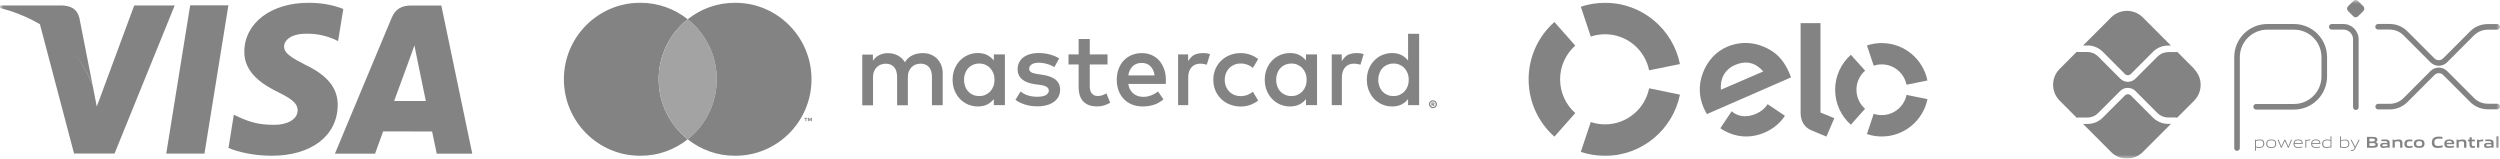 <svg xmlns="http://www.w3.org/2000/svg" width="331" height="21" viewBox="0 0 331 21" fill="none"><g clip-path="url(#clip0_102_243)"><mask id="mask0_102_243" style="mask-type:luminance" maskUnits="userSpaceOnUse" x="0" y="0" width="331" height="21"><path d="M331 0H0V21H331V0Z" fill="white"></path></mask><g mask="url(#mask0_102_243)"><path d="M40.902 0.363C35.892 0.363 32.374 3.033 32.346 6.841C32.311 9.665 34.859 11.237 36.778 12.181C38.753 13.138 39.416 13.76 39.409 14.613C39.388 15.926 37.825 16.527 36.373 16.527C34.349 16.527 33.267 16.234 31.613 15.5L30.957 15.186L30.253 19.581C31.439 20.126 33.623 20.602 35.898 20.63C41.216 20.63 44.671 17.995 44.713 13.928C44.733 11.684 43.38 9.993 40.456 8.596C38.69 7.687 37.601 7.079 37.615 6.157C37.615 5.339 38.529 4.465 40.518 4.465C42.179 4.437 43.366 4.822 44.308 5.22L44.761 5.444L45.452 1.188C44.454 0.79 42.87 0.363 40.916 0.363H40.902ZM25.179 0.706L22.011 20.336H27.07L30.239 0.706H25.179ZM17.768 0.727L12.813 14.109L12.283 11.391C11.047 8.057 8.374 4.556 5.269 3.145L9.805 20.329H15.165L23.127 0.727H17.768ZM54.518 0.727C53.303 0.727 52.396 1.076 51.859 2.355L44.343 20.343H49.66C49.66 20.343 50.533 17.918 50.728 17.394C51.307 17.394 56.472 17.408 57.211 17.408C57.365 18.093 57.826 20.35 57.826 20.35H62.529L58.433 0.734H54.525L54.518 0.727ZM54.874 6.017L55.209 7.708C55.209 7.708 56.179 12.39 56.381 13.376H52.18C52.599 12.251 54.197 7.89 54.197 7.89C54.169 7.946 54.615 6.751 54.867 6.017H54.874Z" fill="#838383"></path><path d="M8.214 0.72H0.049L0 1.055C6.351 2.683 10.538 6.674 12.283 11.398L10.51 2.376C10.203 1.132 9.317 0.769 8.214 0.72Z" fill="#838383"></path><path d="M87.206 10.496C87.206 7.275 88.706 4.41 91.051 2.551C89.327 1.181 87.143 0.363 84.777 0.363C79.187 0.363 74.658 4.899 74.658 10.496C74.658 16.094 79.187 20.63 84.777 20.63C87.15 20.63 89.327 19.812 91.051 18.442C88.713 16.583 87.206 13.718 87.206 10.496Z" fill="#838383"></path><path d="M87.206 10.496C87.206 13.718 88.706 16.583 91.051 18.442C93.389 16.583 94.897 13.718 94.897 10.496C94.897 7.275 93.396 4.41 91.051 2.551C88.713 4.41 87.206 7.275 87.206 10.496Z" fill="#A3A3A3"></path><path d="M124.081 7.778C123.844 7.54 123.565 7.359 123.244 7.226C122.923 7.093 122.567 7.03 122.183 7.03C121.981 7.03 121.771 7.051 121.548 7.086C121.332 7.121 121.115 7.184 120.906 7.275C120.697 7.366 120.494 7.485 120.306 7.645C120.118 7.799 119.95 8.002 119.81 8.239C119.587 7.869 119.28 7.575 118.889 7.359C118.505 7.149 118.059 7.037 117.563 7.037C117.396 7.037 117.221 7.051 117.047 7.086C116.865 7.114 116.691 7.17 116.517 7.247C116.342 7.324 116.175 7.422 116.014 7.554C115.854 7.68 115.707 7.848 115.574 8.044V7.226H114.165V13.942H115.588V10.217C115.588 9.93 115.63 9.679 115.721 9.455C115.812 9.232 115.93 9.05 116.084 8.896C116.237 8.749 116.412 8.631 116.614 8.554C116.817 8.477 117.033 8.435 117.263 8.435C117.745 8.435 118.115 8.589 118.38 8.889C118.645 9.19 118.778 9.63 118.778 10.196V13.935H120.201V10.21C120.201 9.923 120.243 9.672 120.334 9.448C120.425 9.225 120.543 9.043 120.697 8.889C120.85 8.742 121.025 8.624 121.227 8.547C121.43 8.47 121.646 8.428 121.876 8.428C122.358 8.428 122.728 8.582 122.993 8.882C123.258 9.183 123.391 9.623 123.391 10.189V13.928H124.814V9.707C124.814 9.315 124.751 8.952 124.619 8.631C124.493 8.302 124.305 8.023 124.074 7.785L124.081 7.778Z" fill="#838383"></path><path d="M131.584 8.016C131.353 7.715 131.06 7.478 130.718 7.296C130.376 7.114 129.957 7.023 129.476 7.023C128.994 7.023 128.569 7.114 128.157 7.289C127.752 7.464 127.396 7.708 127.096 8.023C126.796 8.337 126.552 8.708 126.384 9.141C126.21 9.574 126.126 10.049 126.126 10.559C126.126 11.07 126.21 11.545 126.384 11.978C126.559 12.412 126.796 12.782 127.096 13.096C127.396 13.411 127.752 13.655 128.157 13.83C128.562 14.005 129.001 14.096 129.476 14.096C129.95 14.096 130.369 14.005 130.718 13.83C131.06 13.655 131.353 13.411 131.584 13.117V13.921H133.049V7.205H131.584V8.016ZM131.528 11.419C131.43 11.678 131.29 11.908 131.116 12.097C130.941 12.286 130.725 12.439 130.481 12.551C130.237 12.663 129.957 12.719 129.657 12.719C129.357 12.719 129.057 12.663 128.806 12.544C128.555 12.432 128.345 12.279 128.171 12.083C127.996 11.887 127.864 11.664 127.773 11.398C127.682 11.14 127.634 10.86 127.634 10.566C127.634 10.273 127.682 9.993 127.773 9.735C127.864 9.476 127.996 9.246 128.171 9.05C128.345 8.854 128.555 8.701 128.806 8.589C129.057 8.477 129.336 8.414 129.657 8.414C129.978 8.414 130.237 8.47 130.481 8.582C130.725 8.694 130.941 8.84 131.116 9.036C131.29 9.225 131.43 9.455 131.528 9.714C131.625 9.973 131.674 10.259 131.674 10.566C131.674 10.874 131.625 11.161 131.528 11.419Z" fill="#838383"></path><path d="M139.776 10.553C139.365 10.231 138.793 10.021 138.06 9.91L137.369 9.805C137.215 9.784 137.069 9.756 136.936 9.721C136.804 9.693 136.685 9.651 136.587 9.595C136.49 9.546 136.413 9.476 136.35 9.399C136.294 9.323 136.259 9.225 136.259 9.106C136.259 8.868 136.371 8.673 136.594 8.526C136.818 8.379 137.125 8.302 137.529 8.302C137.739 8.302 137.948 8.323 138.15 8.358C138.353 8.393 138.548 8.442 138.73 8.498C138.911 8.554 139.079 8.617 139.225 8.687C139.372 8.757 139.497 8.819 139.602 8.882L140.23 7.736C139.881 7.513 139.469 7.338 139.002 7.212C138.534 7.086 138.039 7.023 137.508 7.023C137.076 7.023 136.692 7.072 136.35 7.177C136.008 7.275 135.722 7.422 135.478 7.603C135.24 7.785 135.052 8.016 134.926 8.281C134.801 8.547 134.731 8.847 134.731 9.176C134.731 9.721 134.926 10.154 135.31 10.49C135.694 10.825 136.259 11.042 137.006 11.147L137.704 11.237C138.109 11.293 138.402 11.384 138.583 11.51C138.772 11.636 138.862 11.79 138.862 11.985C138.862 12.237 138.737 12.439 138.478 12.586C138.22 12.733 137.843 12.81 137.334 12.81C137.062 12.81 136.811 12.789 136.594 12.754C136.378 12.719 136.175 12.663 136.001 12.6C135.82 12.537 135.659 12.467 135.519 12.383C135.38 12.3 135.247 12.216 135.122 12.118L134.445 13.215C134.689 13.397 134.94 13.544 135.205 13.655C135.471 13.767 135.736 13.858 135.987 13.921C136.245 13.984 136.49 14.026 136.713 14.047C136.943 14.068 137.146 14.082 137.313 14.082C137.795 14.082 138.227 14.026 138.604 13.921C138.988 13.816 139.302 13.662 139.56 13.467C139.818 13.271 140.021 13.04 140.153 12.775C140.286 12.509 140.363 12.209 140.363 11.887C140.363 11.314 140.16 10.867 139.749 10.546L139.776 10.553Z" fill="#838383"></path><path d="M153.476 8.009C153.197 7.701 152.862 7.457 152.478 7.289C152.087 7.121 151.661 7.03 151.194 7.03C150.698 7.03 150.245 7.114 149.84 7.289C149.428 7.457 149.079 7.701 148.786 8.009C148.493 8.316 148.263 8.694 148.102 9.127C147.942 9.56 147.858 10.042 147.858 10.566C147.858 11.091 147.942 11.58 148.109 12.02C148.277 12.453 148.514 12.824 148.814 13.131C149.114 13.439 149.477 13.676 149.896 13.844C150.314 14.012 150.775 14.095 151.284 14.095C151.794 14.095 152.275 14.026 152.736 13.886C153.197 13.746 153.629 13.502 154.041 13.152L153.315 12.111C153.036 12.334 152.729 12.509 152.387 12.635C152.052 12.761 151.71 12.824 151.375 12.824C151.138 12.824 150.908 12.789 150.691 12.726C150.475 12.663 150.272 12.558 150.098 12.418C149.924 12.278 149.77 12.104 149.644 11.887C149.519 11.671 149.435 11.412 149.386 11.111H154.341C154.348 11.028 154.355 10.937 154.362 10.846C154.362 10.755 154.362 10.657 154.362 10.566C154.362 10.042 154.285 9.567 154.125 9.134C153.971 8.7 153.748 8.33 153.476 8.016V8.009ZM149.386 9.986C149.421 9.742 149.491 9.518 149.582 9.315C149.672 9.113 149.798 8.938 149.944 8.791C150.091 8.645 150.266 8.533 150.468 8.449C150.67 8.372 150.901 8.33 151.166 8.33C151.633 8.33 152.01 8.477 152.31 8.763C152.603 9.05 152.792 9.462 152.869 9.986H149.386Z" fill="#838383"></path><path d="M172.911 8.016C172.681 7.715 172.388 7.478 172.046 7.296C171.704 7.114 171.285 7.023 170.804 7.023C170.322 7.023 169.897 7.114 169.485 7.289C169.08 7.464 168.724 7.708 168.424 8.023C168.124 8.337 167.88 8.708 167.712 9.141C167.538 9.574 167.454 10.049 167.454 10.559C167.454 11.07 167.538 11.545 167.712 11.978C167.887 12.412 168.124 12.782 168.424 13.096C168.724 13.411 169.08 13.655 169.485 13.83C169.89 14.005 170.329 14.096 170.804 14.096C171.278 14.096 171.697 14.005 172.046 13.83C172.395 13.655 172.681 13.411 172.911 13.117V13.921H174.377V7.205H172.911V8.016ZM172.856 11.419C172.758 11.678 172.618 11.908 172.444 12.097C172.269 12.286 172.053 12.439 171.809 12.551C171.565 12.663 171.285 12.719 170.985 12.719C170.685 12.719 170.385 12.663 170.134 12.544C169.883 12.425 169.673 12.279 169.499 12.083C169.324 11.887 169.192 11.664 169.101 11.398C169.01 11.14 168.962 10.86 168.962 10.566C168.962 10.273 169.01 9.993 169.101 9.735C169.192 9.476 169.324 9.246 169.499 9.05C169.673 8.854 169.883 8.701 170.134 8.589C170.385 8.477 170.664 8.414 170.985 8.414C171.306 8.414 171.565 8.47 171.809 8.582C172.053 8.694 172.269 8.84 172.444 9.036C172.618 9.225 172.758 9.455 172.856 9.714C172.953 9.973 173.002 10.259 173.002 10.566C173.002 10.874 172.953 11.161 172.856 11.419Z" fill="#838383"></path><path d="M146.05 12.579C145.813 12.67 145.583 12.711 145.353 12.711C145.206 12.711 145.066 12.691 144.934 12.642C144.808 12.593 144.697 12.523 144.599 12.418C144.501 12.32 144.424 12.187 144.369 12.027C144.313 11.866 144.285 11.677 144.285 11.454V8.532H146.637V7.198H144.285V5.164H142.812V7.198H141.472V8.532H142.812V11.482C142.812 12.376 143.022 13.033 143.447 13.452C143.873 13.879 144.459 14.088 145.22 14.088C145.646 14.088 146.029 14.025 146.364 13.893C146.588 13.809 146.797 13.704 146.993 13.599L146.49 12.369C146.35 12.446 146.197 12.516 146.043 12.572L146.05 12.579Z" fill="#838383"></path><path d="M159.254 7.03C158.842 7.03 158.472 7.107 158.138 7.254C157.81 7.401 157.53 7.764 157.307 8.086V7.205H155.981V13.921H157.321V10.224C157.321 9.938 157.363 9.686 157.44 9.462C157.516 9.239 157.628 9.05 157.768 8.896C157.907 8.743 158.075 8.624 158.27 8.547C158.465 8.47 158.682 8.428 158.912 8.428C159.087 8.428 159.282 8.449 159.484 8.491C159.589 8.512 159.687 8.54 159.777 8.568L160.21 7.163C160.092 7.128 159.973 7.093 159.854 7.072C159.673 7.044 159.47 7.023 159.247 7.023L159.254 7.03Z" fill="#838383"></path><path d="M179.597 7.03C179.185 7.03 178.815 7.107 178.48 7.254C178.152 7.401 177.873 7.764 177.65 8.086V7.205H176.324V13.921H177.664V10.224C177.664 9.938 177.706 9.686 177.783 9.462C177.859 9.239 177.971 9.05 178.111 8.896C178.25 8.743 178.418 8.624 178.613 8.547C178.808 8.47 179.025 8.428 179.255 8.428C179.43 8.428 179.625 8.449 179.827 8.491C179.932 8.512 180.03 8.54 180.12 8.568L180.553 7.163C180.434 7.128 180.316 7.093 180.197 7.072C180.016 7.044 179.813 7.023 179.59 7.023L179.597 7.03Z" fill="#838383"></path><path d="M186.429 4.473V8.016C186.199 7.715 185.906 7.478 185.564 7.296C185.215 7.114 184.803 7.023 184.322 7.023C183.84 7.023 183.414 7.114 183.003 7.289C182.598 7.464 182.242 7.708 181.942 8.023C181.642 8.337 181.397 8.708 181.23 9.141C181.056 9.574 180.972 10.049 180.972 10.559C180.972 11.07 181.056 11.545 181.23 11.978C181.404 12.411 181.642 12.782 181.942 13.096C182.242 13.411 182.598 13.655 183.003 13.83C183.407 14.005 183.847 14.096 184.322 14.096C184.796 14.096 185.215 14.005 185.564 13.83C185.906 13.655 186.199 13.411 186.429 13.117V13.921H187.895V4.473H186.429ZM186.373 11.419C186.276 11.678 186.136 11.908 185.962 12.097C185.787 12.286 185.571 12.439 185.327 12.551C185.082 12.663 184.803 12.719 184.503 12.719C184.203 12.719 183.903 12.663 183.652 12.544C183.4 12.432 183.191 12.279 183.017 12.083C182.842 11.887 182.709 11.664 182.619 11.398C182.528 11.139 182.479 10.86 182.479 10.566C182.479 10.273 182.528 9.993 182.619 9.735C182.709 9.476 182.842 9.246 183.017 9.05C183.191 8.854 183.4 8.701 183.652 8.589C183.903 8.477 184.182 8.414 184.503 8.414C184.824 8.414 185.082 8.47 185.327 8.582C185.571 8.694 185.787 8.84 185.962 9.036C186.136 9.225 186.276 9.455 186.373 9.714C186.471 9.972 186.52 10.259 186.52 10.566C186.52 10.874 186.471 11.161 186.373 11.419Z" fill="#838383"></path><path d="M162.757 9.008C162.946 8.819 163.169 8.673 163.42 8.568C163.679 8.463 163.958 8.407 164.251 8.407C164.579 8.407 164.886 8.463 165.165 8.568C165.437 8.673 165.675 8.812 165.877 8.994L166.582 7.82C166.317 7.61 166.023 7.436 165.688 7.303C165.249 7.121 164.767 7.03 164.251 7.03C163.734 7.03 163.253 7.121 162.813 7.303C162.374 7.485 161.99 7.729 161.669 8.044C161.348 8.358 161.096 8.728 160.915 9.162C160.734 9.595 160.643 10.056 160.643 10.566C160.643 11.076 160.734 11.538 160.915 11.971C161.096 12.404 161.348 12.775 161.669 13.089C161.99 13.404 162.367 13.655 162.813 13.83C163.26 14.005 163.734 14.102 164.251 14.102C164.767 14.102 165.249 14.012 165.688 13.83C166.016 13.697 166.317 13.523 166.582 13.313L165.877 12.139C165.675 12.32 165.437 12.46 165.165 12.565C164.886 12.67 164.579 12.726 164.251 12.726C163.951 12.726 163.672 12.67 163.42 12.565C163.162 12.46 162.939 12.313 162.757 12.125C162.569 11.936 162.422 11.706 162.318 11.447C162.213 11.181 162.157 10.895 162.157 10.573C162.157 10.252 162.213 9.965 162.318 9.7C162.422 9.434 162.569 9.211 162.757 9.022V9.008Z" fill="#838383"></path><path d="M106.642 16.045V15.702H106.502V15.604H106.886V15.702H106.746V16.045H106.642ZM107.381 16.045V15.737L107.284 16.003H107.172L107.074 15.737V16.045H106.97V15.604H107.116L107.228 15.884L107.339 15.604H107.486V16.045H107.381Z" fill="#838383"></path><path d="M189.723 13.277C189.8 13.277 189.863 13.291 189.932 13.319C189.995 13.347 190.051 13.382 190.1 13.431C190.149 13.48 190.184 13.529 190.212 13.592C190.24 13.655 190.254 13.718 190.254 13.794C190.254 13.871 190.24 13.934 190.212 13.997C190.184 14.06 190.149 14.116 190.1 14.165C190.051 14.214 189.995 14.249 189.932 14.277C189.87 14.305 189.8 14.319 189.723 14.319C189.646 14.319 189.577 14.305 189.514 14.277C189.451 14.249 189.395 14.214 189.346 14.165C189.297 14.116 189.263 14.06 189.235 13.997C189.207 13.934 189.193 13.864 189.193 13.794C189.193 13.725 189.207 13.655 189.235 13.592C189.263 13.529 189.297 13.473 189.346 13.431C189.395 13.382 189.451 13.347 189.514 13.319C189.577 13.291 189.646 13.277 189.723 13.277ZM189.723 14.165C189.772 14.165 189.821 14.158 189.87 14.137C189.919 14.116 189.953 14.088 189.988 14.06C190.023 14.025 190.051 13.99 190.065 13.941C190.086 13.899 190.093 13.85 190.093 13.794C190.093 13.739 190.086 13.697 190.065 13.648C190.044 13.599 190.023 13.564 189.988 13.529C189.953 13.494 189.919 13.466 189.87 13.452C189.828 13.431 189.779 13.424 189.723 13.424C189.667 13.424 189.618 13.431 189.577 13.452C189.528 13.473 189.493 13.501 189.458 13.529C189.423 13.564 189.395 13.599 189.381 13.648C189.36 13.697 189.353 13.739 189.353 13.794C189.353 13.85 189.36 13.892 189.381 13.941C189.402 13.983 189.43 14.025 189.458 14.06C189.493 14.095 189.528 14.123 189.577 14.137C189.625 14.158 189.674 14.165 189.723 14.165ZM189.751 13.564C189.814 13.564 189.863 13.578 189.891 13.606C189.926 13.634 189.939 13.669 189.939 13.718C189.939 13.753 189.926 13.787 189.905 13.809C189.884 13.829 189.849 13.85 189.8 13.857L189.939 14.018H189.786L189.66 13.857H189.646V14.018H189.521V13.564H189.751ZM189.653 13.676V13.759H189.751C189.751 13.759 189.786 13.759 189.8 13.753C189.814 13.753 189.814 13.739 189.814 13.718C189.814 13.704 189.814 13.69 189.8 13.683C189.786 13.683 189.772 13.676 189.751 13.676H189.653Z" fill="#838383"></path><path d="M97.325 0.363C94.952 0.363 92.775 1.181 91.051 2.551C93.389 4.41 94.896 7.275 94.896 10.496C94.896 13.718 93.396 16.583 91.051 18.442C92.775 19.812 94.959 20.63 97.325 20.63C102.915 20.63 107.444 16.094 107.444 10.496C107.444 4.899 102.915 0.363 97.325 0.363Z" fill="#838383"></path><path d="M210.617 4.843C211.211 4.647 211.846 4.535 212.509 4.535C215.391 4.535 217.791 6.583 218.343 9.308L222.425 8.477C221.49 3.85 217.408 0.37 212.509 0.37C211.385 0.37 210.31 0.552 209.298 0.887L210.617 4.843Z" fill="#838383"></path><path d="M205.802 18.093L208.566 14.969C207.33 13.879 206.556 12.278 206.556 10.503C206.556 8.728 207.33 7.135 208.566 6.038L205.802 2.914C203.708 4.773 202.389 7.484 202.389 10.503C202.389 13.522 203.708 16.241 205.802 18.093Z" fill="#838383"></path><path d="M218.343 11.698C217.791 14.417 215.391 16.465 212.509 16.465C211.846 16.465 211.211 16.36 210.617 16.157L209.298 20.112C210.31 20.448 211.385 20.63 212.509 20.63C217.401 20.63 221.483 17.156 222.425 12.53L218.343 11.691V11.698Z" fill="#838383"></path><path d="M225.991 15.095C225.859 14.878 225.677 14.528 225.566 14.277C224.917 12.774 224.889 11.216 225.433 9.727C226.033 8.092 227.178 6.834 228.664 6.198C230.528 5.395 232.586 5.555 234.373 6.618C235.503 7.268 236.313 8.274 236.92 9.7C236.997 9.881 237.067 10.077 237.129 10.245L225.991 15.108V15.095ZM229.711 8.609C228.385 9.175 227.708 10.419 227.848 11.88L233.452 9.462C232.489 8.33 231.232 7.952 229.711 8.609ZM234.15 13.865L234.031 13.788C233.696 14.333 233.173 14.773 232.517 15.06C231.267 15.605 230.102 15.465 229.271 14.731L229.195 14.85L227.771 16.981C228.127 17.226 228.504 17.436 228.902 17.603C230.472 18.253 232.077 18.225 233.661 17.54C234.806 17.044 235.706 16.282 236.32 15.325L234.157 13.879L234.15 13.865Z" fill="#838383"></path><path d="M241.031 3.061V14.899L242.866 15.647L241.819 18.085L239.788 17.24C239.335 17.044 239.021 16.744 238.79 16.401C238.567 16.052 238.4 15.577 238.4 14.934V3.061H241.024H241.031Z" fill="#838383"></path><path d="M245.79 11.887C245.79 10.881 246.237 9.972 246.942 9.357L245.057 7.254C243.78 8.386 242.971 10.042 242.971 11.88C242.971 13.725 243.773 15.381 245.05 16.514L246.935 14.403C246.237 13.788 245.79 12.886 245.797 11.88L245.79 11.887Z" fill="#838383"></path><path d="M249.14 15.241C248.77 15.241 248.414 15.178 248.079 15.066L247.179 17.75C247.793 17.959 248.456 18.071 249.14 18.071C252.127 18.071 254.618 15.954 255.197 13.13L252.427 12.565C252.113 14.095 250.759 15.241 249.14 15.241Z" fill="#838383"></path><path d="M249.147 5.702C248.463 5.702 247.8 5.814 247.186 6.017L248.079 8.7C248.414 8.588 248.77 8.525 249.14 8.525C250.766 8.525 252.113 9.686 252.42 11.216L255.19 10.657C254.618 7.834 252.127 5.702 249.14 5.702H249.147Z" fill="#838383"></path><path d="M296.183 19.98C295.981 19.98 295.813 19.812 295.813 19.609V7.561C295.813 5.143 297.774 3.18 300.189 3.18H303.741C306.149 3.187 308.103 5.15 308.103 7.561V10.126C308.103 12.544 306.142 14.508 303.727 14.508H298.71C298.507 14.508 298.34 14.34 298.34 14.137C298.34 13.935 298.507 13.767 298.71 13.767H303.727C305.73 13.767 307.363 12.132 307.363 10.126V7.561C307.363 5.563 305.737 3.927 303.741 3.927H300.189C298.186 3.927 296.553 5.556 296.553 7.561V19.602C296.553 19.805 296.386 19.973 296.183 19.973V19.98Z" fill="#838383"></path><path d="M311.913 14.564C311.711 14.564 311.543 14.396 311.543 14.193V5.199C311.543 4.494 310.971 3.92 310.266 3.92H308.724C308.522 3.92 308.354 3.753 308.354 3.55C308.354 3.347 308.522 3.18 308.724 3.18H310.266C311.376 3.18 312.283 4.088 312.283 5.199V14.193C312.283 14.396 312.116 14.564 311.913 14.564Z" fill="#838383"></path><path d="M311.578 2.16L310.88 1.461C310.706 1.286 310.706 1.007 310.88 0.832L311.578 0.133C311.753 -0.042 312.032 -0.042 312.206 0.133L312.904 0.832C313.079 1.007 313.079 1.286 312.904 1.461L312.206 2.16C312.032 2.334 311.753 2.334 311.578 2.16Z" fill="#838383"></path><path d="M322.898 8.708C322.5 8.708 322.102 8.554 321.795 8.253L318.222 4.675C317.733 4.186 317.084 3.914 316.387 3.914H314.858C314.656 3.914 314.488 3.746 314.488 3.543C314.488 3.341 314.656 3.173 314.858 3.173H316.387C317.28 3.173 318.117 3.522 318.745 4.151L322.318 7.729C322.64 8.044 323.156 8.051 323.47 7.729L327.029 4.165C327.657 3.536 328.495 3.187 329.388 3.187H330.63C330.833 3.187 331 3.355 331 3.557C331 3.76 330.833 3.928 330.63 3.928H329.388C328.697 3.928 328.048 4.2 327.553 4.689L323.993 8.253C323.693 8.554 323.296 8.708 322.891 8.708H322.898Z" fill="#838383"></path><path d="M316.394 14.487H314.865C314.663 14.487 314.495 14.319 314.495 14.116C314.495 13.914 314.663 13.746 314.865 13.746H316.394C317.084 13.746 317.74 13.473 318.229 12.984L321.802 9.406C322.409 8.798 323.393 8.798 324 9.406L327.559 12.97C328.048 13.459 328.697 13.732 329.395 13.732H330.637C330.839 13.732 331.007 13.9 331.007 14.102C331.007 14.305 330.839 14.473 330.637 14.473H329.395C328.502 14.473 327.671 14.123 327.036 13.494L323.477 9.93C323.163 9.609 322.646 9.609 322.325 9.93L318.752 13.508C318.124 14.137 317.287 14.487 316.394 14.487Z" fill="#838383"></path><path d="M287.076 16.402C286.308 16.402 285.59 16.102 285.045 15.563L282.114 12.628C281.912 12.419 281.549 12.426 281.347 12.628L278.408 15.57C277.864 16.116 277.145 16.409 276.378 16.409H275.798L279.511 20.127C280.67 21.287 282.547 21.287 283.712 20.127L287.432 16.402H287.076Z" fill="#838383"></path><path d="M276.378 6.017C277.145 6.017 277.864 6.318 278.408 6.856L281.347 9.805C281.556 10.015 281.905 10.015 282.114 9.805L285.045 6.87C285.59 6.325 286.308 6.031 287.076 6.031H287.432L283.712 2.307C282.554 1.147 280.677 1.147 279.511 2.307L275.798 6.024H276.378V6.017Z" fill="#838383"></path><path d="M290.51 9.113L288.262 6.862C288.214 6.883 288.158 6.897 288.102 6.897H287.076C286.546 6.897 286.029 7.114 285.659 7.484L282.728 10.419C282.456 10.692 282.093 10.832 281.73 10.832C281.367 10.832 281.012 10.692 280.732 10.419L277.787 7.47C277.411 7.093 276.894 6.883 276.371 6.883H275.115C275.059 6.883 275.01 6.869 274.961 6.855L272.7 9.12C271.541 10.28 271.541 12.16 272.7 13.327L274.961 15.591C275.01 15.57 275.059 15.563 275.115 15.563H276.371C276.901 15.563 277.417 15.346 277.787 14.976L280.725 12.034C281.256 11.503 282.184 11.503 282.714 12.034L285.645 14.969C286.022 15.346 286.539 15.556 287.062 15.556H288.088C288.144 15.556 288.2 15.57 288.248 15.591L290.496 13.341C291.654 12.181 291.654 10.301 290.496 9.134" fill="#838383"></path><path d="M299.24 18.583C299.072 18.583 298.884 18.625 298.689 18.666V19.4C298.821 19.449 298.975 19.47 299.114 19.47C299.484 19.47 299.659 19.344 299.659 19.023C299.659 18.715 299.519 18.583 299.24 18.583ZM298.563 19.945V18.492H298.661L298.675 18.555C298.842 18.513 299.079 18.464 299.247 18.464C299.386 18.464 299.512 18.485 299.624 18.576C299.749 18.68 299.791 18.848 299.791 19.023C299.791 19.198 299.728 19.393 299.554 19.491C299.435 19.561 299.275 19.589 299.128 19.589C298.982 19.589 298.835 19.568 298.689 19.519V19.945H298.563Z" fill="#838383"></path><path d="M300.712 18.582C300.343 18.582 300.182 18.701 300.182 19.023C300.182 19.344 300.343 19.477 300.712 19.477C301.082 19.477 301.243 19.365 301.243 19.037C301.243 18.708 301.082 18.582 300.712 18.582ZM301.187 19.477C301.068 19.568 300.901 19.589 300.712 19.589C300.524 19.589 300.356 19.561 300.238 19.477C300.105 19.379 300.049 19.225 300.049 19.03C300.049 18.834 300.105 18.68 300.238 18.582C300.356 18.499 300.524 18.471 300.712 18.471C300.901 18.471 301.061 18.499 301.187 18.582C301.327 18.68 301.375 18.834 301.375 19.03C301.375 19.225 301.32 19.386 301.187 19.477Z" fill="#838383"></path><path d="M302.925 19.553L302.513 18.673H302.506L302.101 19.553H301.99L301.55 18.491H301.689L302.052 19.386H302.059L302.457 18.491H302.569L302.974 19.386H302.98L303.336 18.491H303.469L303.029 19.553H302.918H302.925Z" fill="#838383"></path><path d="M304.265 18.576C303.923 18.576 303.811 18.729 303.79 18.946H304.746C304.739 18.701 304.614 18.576 304.272 18.576M304.272 19.582C304.069 19.582 303.937 19.554 303.832 19.463C303.706 19.358 303.664 19.198 303.664 19.023C303.664 18.848 303.72 18.674 303.86 18.569C303.978 18.485 304.125 18.464 304.272 18.464C304.411 18.464 304.565 18.478 304.697 18.569C304.851 18.674 304.879 18.855 304.879 19.058H303.79C303.79 19.274 303.867 19.47 304.279 19.47C304.474 19.47 304.655 19.435 304.83 19.407V19.519C304.655 19.554 304.46 19.582 304.272 19.582Z" fill="#838383"></path><path d="M305.228 19.554V18.492H305.325L305.339 18.555C305.563 18.499 305.667 18.464 305.87 18.464H305.884V18.583H305.856C305.688 18.583 305.591 18.604 305.353 18.666V19.554H305.228Z" fill="#838383"></path><path d="M306.602 18.576C306.261 18.576 306.149 18.729 306.128 18.946H307.084C307.077 18.701 306.951 18.576 306.609 18.576M306.609 19.582C306.407 19.582 306.274 19.554 306.17 19.463C306.044 19.358 306.002 19.198 306.002 19.023C306.002 18.848 306.058 18.674 306.198 18.569C306.316 18.485 306.463 18.464 306.609 18.464C306.749 18.464 306.903 18.478 307.035 18.569C307.189 18.674 307.217 18.855 307.217 19.058H306.128C306.128 19.274 306.205 19.47 306.616 19.47C306.812 19.47 306.993 19.435 307.168 19.407V19.519C306.993 19.554 306.798 19.582 306.609 19.582Z" fill="#838383"></path><path d="M308.563 18.652C308.431 18.603 308.277 18.582 308.138 18.582C307.768 18.582 307.593 18.708 307.593 19.029C307.593 19.337 307.733 19.47 308.012 19.47C308.18 19.47 308.368 19.428 308.563 19.386V18.652ZM308.584 19.56L308.57 19.497C308.403 19.54 308.166 19.588 307.998 19.588C307.859 19.588 307.733 19.567 307.621 19.477C307.496 19.372 307.454 19.204 307.454 19.029C307.454 18.855 307.517 18.659 307.691 18.561C307.81 18.491 307.97 18.463 308.117 18.463C308.263 18.463 308.41 18.491 308.557 18.533V18.044H308.682V19.553H308.584V19.56Z" fill="#838383"></path><path d="M310.504 18.583C310.336 18.583 310.148 18.625 309.952 18.667V19.4C310.085 19.449 310.238 19.477 310.378 19.477C310.748 19.477 310.922 19.351 310.922 19.03C310.922 18.723 310.783 18.59 310.504 18.59M310.818 19.498C310.699 19.568 310.538 19.596 310.392 19.596C310.231 19.596 310.078 19.568 309.917 19.519V19.568H309.827V18.059H309.952V18.569C310.12 18.534 310.35 18.478 310.511 18.478C310.65 18.478 310.776 18.499 310.887 18.59C311.013 18.695 311.055 18.862 311.055 19.037C311.055 19.212 310.992 19.407 310.818 19.505" fill="#838383"></path><path d="M311.222 19.966V19.847C311.285 19.847 311.341 19.861 311.383 19.861C311.536 19.861 311.627 19.819 311.718 19.644L311.76 19.56L311.208 18.498H311.348L311.823 19.413H311.829L312.283 18.498H312.423L311.829 19.693C311.718 19.91 311.599 19.98 311.383 19.98C311.334 19.98 311.285 19.98 311.229 19.966" fill="#838383"></path><path d="M314.125 18.953H313.714V19.323H314.125C314.412 19.323 314.516 19.288 314.516 19.134C314.516 18.967 314.37 18.953 314.125 18.953ZM314.049 18.352H313.714V18.729H314.049C314.328 18.729 314.44 18.694 314.44 18.54C314.44 18.373 314.3 18.352 314.049 18.352ZM314.684 19.463C314.53 19.561 314.349 19.561 314.014 19.561H313.386V18.121H314C314.286 18.121 314.467 18.121 314.614 18.212C314.719 18.275 314.761 18.373 314.761 18.498C314.761 18.652 314.698 18.75 314.53 18.82C314.712 18.869 314.837 18.967 314.837 19.169C314.837 19.309 314.788 19.4 314.684 19.463Z" fill="#838383"></path><path d="M316.093 19.114C315.968 19.1 315.842 19.1 315.71 19.1C315.493 19.1 315.417 19.142 315.417 19.24C315.417 19.33 315.479 19.379 315.647 19.379C315.786 19.379 315.954 19.344 316.093 19.316V19.114ZM316.156 19.561V19.498C315.968 19.54 315.759 19.589 315.57 19.589C315.458 19.589 315.333 19.575 315.249 19.512C315.172 19.456 315.13 19.365 315.13 19.254C315.13 19.135 315.186 19.023 315.312 18.967C315.424 18.911 315.57 18.911 315.71 18.911C315.821 18.911 315.968 18.911 316.093 18.925V18.904C316.093 18.736 315.982 18.68 315.689 18.68C315.57 18.68 315.431 18.68 315.298 18.701V18.485C315.444 18.471 315.612 18.464 315.752 18.464C315.933 18.464 316.128 18.478 316.247 18.562C316.366 18.646 316.394 18.771 316.394 18.925V19.554H316.163L316.156 19.561Z" fill="#838383"></path><path d="M317.775 19.554V18.967C317.775 18.771 317.678 18.701 317.503 18.701C317.371 18.701 317.21 18.736 317.07 18.771V19.554H316.777V18.492H317.022V18.562C317.217 18.513 317.426 18.464 317.601 18.464C317.733 18.464 317.866 18.485 317.964 18.576C318.048 18.653 318.082 18.757 318.082 18.911V19.561H317.789L317.775 19.554Z" fill="#838383"></path><path d="M318.906 19.589C318.766 19.589 318.62 19.568 318.508 19.477C318.376 19.372 318.341 19.204 318.341 19.03C318.341 18.862 318.396 18.68 318.557 18.576C318.69 18.492 318.85 18.471 319.025 18.471C319.143 18.471 319.269 18.478 319.401 18.492V18.722C319.297 18.715 319.164 18.701 319.066 18.701C318.787 18.701 318.655 18.792 318.655 19.037C318.655 19.267 318.752 19.365 318.983 19.365C319.115 19.365 319.276 19.337 319.429 19.309V19.526C319.262 19.561 319.08 19.596 318.913 19.596" fill="#838383"></path><path d="M320.302 18.688C320.023 18.688 319.897 18.778 319.897 19.016C319.897 19.254 320.016 19.358 320.302 19.358C320.588 19.358 320.699 19.274 320.699 19.03C320.699 18.785 320.581 18.68 320.302 18.68M320.811 19.47C320.679 19.561 320.511 19.582 320.302 19.582C320.092 19.582 319.918 19.554 319.792 19.47C319.646 19.372 319.59 19.212 319.59 19.023C319.59 18.834 319.646 18.666 319.792 18.576C319.918 18.492 320.092 18.464 320.302 18.464C320.511 18.464 320.679 18.492 320.811 18.576C320.958 18.674 321.007 18.834 321.007 19.023C321.007 19.212 320.951 19.379 320.811 19.47Z" fill="#838383"></path><path d="M322.716 19.588C322.535 19.588 322.346 19.561 322.2 19.442C322.025 19.302 321.977 19.078 321.977 18.841C321.977 18.631 322.046 18.379 322.27 18.226C322.444 18.114 322.66 18.086 322.877 18.086C323.037 18.086 323.198 18.1 323.379 18.114V18.372C323.226 18.358 323.037 18.352 322.891 18.352C322.479 18.352 322.305 18.505 322.305 18.841C322.305 19.176 322.465 19.33 322.772 19.33C322.968 19.33 323.191 19.288 323.414 19.246V19.505C323.191 19.547 322.961 19.595 322.723 19.595" fill="#838383"></path><path d="M324.28 18.653C324.035 18.653 323.938 18.743 323.924 18.904H324.635C324.628 18.729 324.524 18.653 324.28 18.653ZM324.238 19.582C324.063 19.582 323.903 19.561 323.791 19.463C323.665 19.358 323.624 19.198 323.624 19.023C323.624 18.862 323.679 18.68 323.826 18.576C323.958 18.485 324.119 18.464 324.293 18.464C324.447 18.464 324.621 18.478 324.754 18.569C324.922 18.688 324.936 18.876 324.942 19.093H323.938C323.938 19.254 324.028 19.358 324.328 19.358C324.51 19.358 324.719 19.33 324.894 19.302V19.512C324.691 19.547 324.468 19.582 324.259 19.582" fill="#838383"></path><path d="M326.241 19.554V18.967C326.241 18.771 326.143 18.701 325.968 18.701C325.836 18.701 325.675 18.736 325.536 18.771V19.554H325.243V18.492H325.487L325.501 18.562C325.689 18.513 325.899 18.464 326.066 18.464C326.199 18.464 326.331 18.485 326.429 18.576C326.513 18.653 326.548 18.757 326.548 18.911V19.561H326.254L326.241 19.554Z" fill="#838383"></path><path d="M327.378 19.589C327.238 19.589 327.106 19.547 327.036 19.435C326.98 19.358 326.959 19.253 326.959 19.113V18.715H326.743V18.491H326.959L326.994 18.17H327.259V18.491H327.678V18.715H327.259V19.057C327.259 19.141 327.259 19.211 327.287 19.26C327.322 19.33 327.385 19.358 327.483 19.358C327.553 19.358 327.636 19.344 327.692 19.337V19.547C327.594 19.568 327.483 19.582 327.385 19.582" fill="#838383"></path><path d="M327.957 19.554V18.492H328.202L328.215 18.562C328.411 18.506 328.557 18.464 328.739 18.464C328.746 18.464 328.76 18.464 328.774 18.464V18.715C328.774 18.715 328.697 18.715 328.669 18.715C328.523 18.715 328.418 18.729 328.25 18.771V19.554H327.957Z" fill="#838383"></path><path d="M329.849 19.114C329.723 19.1 329.597 19.1 329.465 19.1C329.248 19.1 329.172 19.142 329.172 19.24C329.172 19.33 329.234 19.379 329.402 19.379C329.541 19.379 329.709 19.344 329.849 19.316V19.114ZM329.911 19.561V19.498C329.723 19.54 329.514 19.589 329.325 19.589C329.213 19.589 329.088 19.575 329.004 19.512C328.927 19.456 328.885 19.365 328.885 19.254C328.885 19.135 328.941 19.023 329.067 18.967C329.179 18.911 329.325 18.911 329.465 18.911C329.576 18.911 329.723 18.911 329.849 18.925V18.904C329.849 18.736 329.737 18.68 329.444 18.68C329.325 18.68 329.186 18.68 329.053 18.701V18.485C329.199 18.471 329.367 18.464 329.507 18.464C329.688 18.464 329.883 18.478 330.002 18.562C330.121 18.646 330.149 18.771 330.149 18.925V19.554H329.918L329.911 19.561Z" fill="#838383"></path><path d="M330.525 18.044H330.819V19.553H330.525V18.044Z" fill="#838383"></path></g></g><defs><clipPath id="clip0_102_243"><rect width="331" height="21" fill="white"></rect></clipPath></defs></svg>